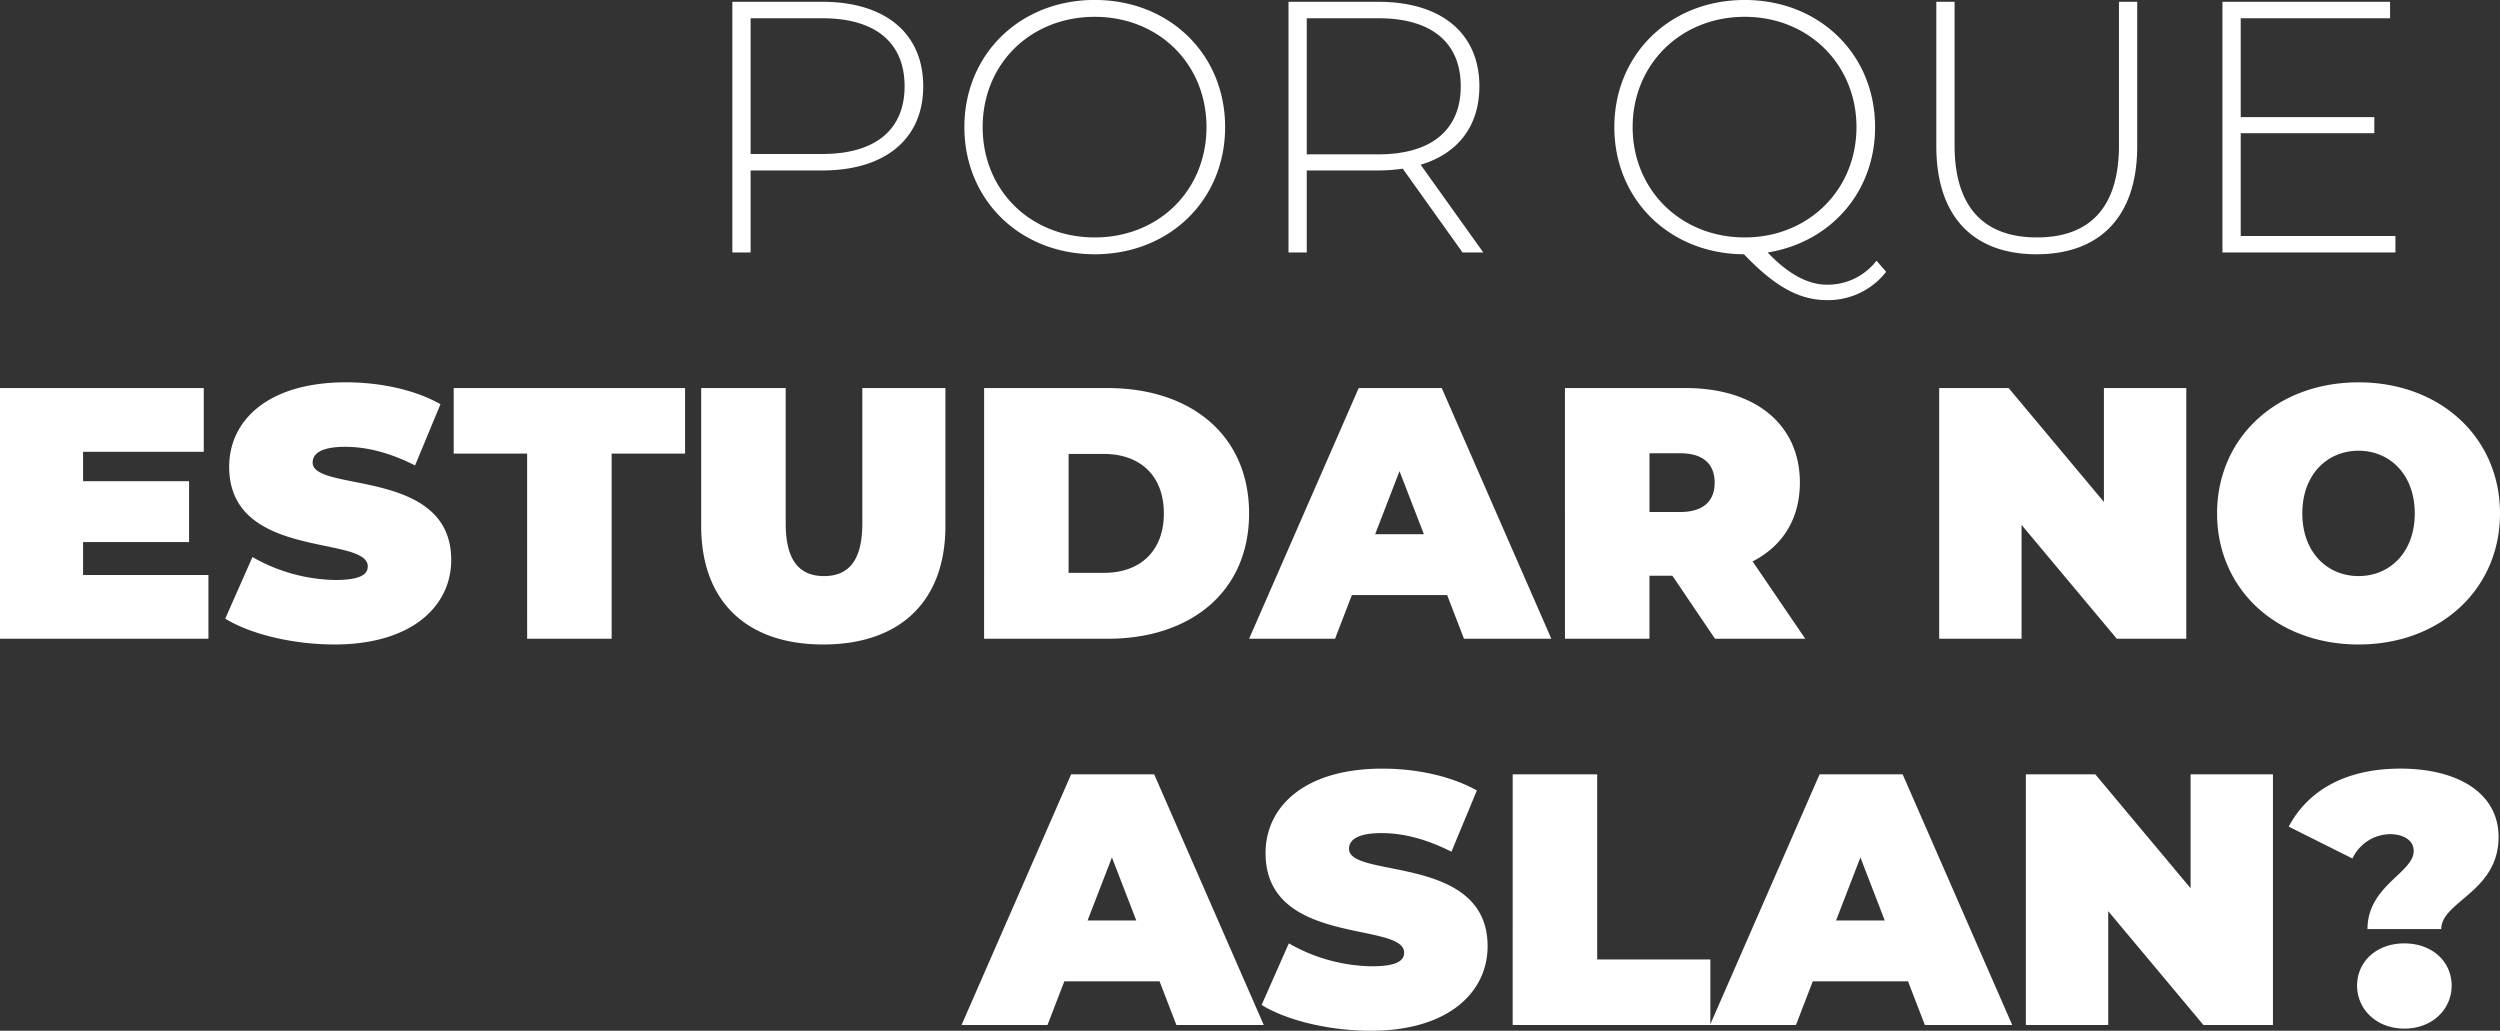 <svg xmlns="http://www.w3.org/2000/svg" viewBox="0 0 621.31 256.17"><rect x="0" y="0" width="621.31" height="256.17" fill="#333333" stroke="none"/><defs><style>.cls-2{fill:#fff}</style><clipPath id="clip-text"><path d="M0 0h621.31v256.17H0z"/></clipPath></defs><g id="text" clip-path="url(#clip-text)"><g id="Group_18" data-name="Group 18" transform="translate(-2111 -1862.255)"><path id="Path_130" data-name="Path 130" class="cls-2" d="M-419.546-62.3h-22.339V0h4.539v-20.381h17.8c15.664 0 25.1-7.832 25.1-20.915-.002-13.172-9.436-21.004-25.1-21.004zm0 37.825h-17.8v-33.731h17.8c13.35 0 20.47 6.141 20.47 16.91 0 10.68-7.124 16.821-20.47 16.821zm67.729 24.92c18.512 0 32.4-13.439 32.4-31.6s-13.884-31.6-32.4-31.6c-18.6 0-32.4 13.528-32.4 31.6s13.799 31.6 32.4 31.6zm0-4.183c-15.931 0-27.857-11.659-27.857-27.412s11.926-27.412 27.857-27.412c15.842 0 27.768 11.659 27.768 27.412s-11.926 27.412-27.768 27.412zM-255.252 0l-15.575-21.805c9.256-2.759 14.6-9.612 14.6-19.491 0-13.172-9.434-21-25.1-21h-22.339V0h4.539v-20.381h17.8a43.979 43.979 0 0 0 6.052-.445L-260.414 0zm-43.877-24.386v-33.82h17.8c13.35 0 20.47 6.141 20.47 16.91 0 10.68-7.12 16.91-20.47 16.91zm141.6 26.433a15.367 15.367 0 0 1-12.283 5.963c-4.717 0-9.612-2.581-14.774-8.01 15.575-2.492 26.7-14.952 26.7-31.15 0-18.156-13.884-31.6-32.4-31.6-18.6 0-32.4 13.528-32.4 31.6 0 17.978 13.706 31.506 32.218 31.6 7.743 8.1 13.795 11.392 20.648 11.392a18.293 18.293 0 0 0 14.685-7.031zm-60.609-33.2c0-15.575 11.926-27.412 27.857-27.412 15.842 0 27.768 11.837 27.768 27.412S-174.44-3.738-190.282-3.738c-15.931 0-27.857-11.837-27.857-27.412zM-117.747.445c15.486 0 25.009-9.078 25.009-26.878V-62.3h-4.539v35.689c0 15.575-7.387 22.873-20.381 22.873s-20.47-7.3-20.47-22.873V-62.3h-4.539v35.867c0 17.8 9.434 26.878 24.92 26.878zm50.73-4.539v-25.543h33.2v-4.005h-33.2v-24.564H-29.9V-62.3h-41.656V0h42.987v-4.094z" transform="translate(2734.89 1925)"/><path id="Path_128" data-name="Path 128" class="cls-2" d="M-603.242-15.842v-8.188h26.342v-15.13h-26.344v-7.3h29.993V-62.3h-50.639V0h51.8v-15.842zm62.478 17.266c19.313 0 29.014-9.612 29.014-21 0-22.962-34.443-16.732-34.443-24.208 0-2.136 1.958-3.916 8.1-3.916 5.429 0 11.214 1.513 17.355 4.628l6.318-15.228c-6.5-3.649-15.13-5.429-23.5-5.429-19.313 0-29.014 9.434-29.014 21 0 23.229 34.443 16.91 34.443 24.742 0 2.136-2.136 3.382-8.1 3.382a42.742 42.742 0 0 1-20.559-5.7l-6.764 15.308c6.235 3.84 16.737 6.421 27.15 6.421zM-492.882 0h21v-46.013h18.245V-62.3h-57.494v16.287h18.245zm73.6 1.424c19.135 0 30.349-10.769 30.349-29.459V-62.3h-20.648v33.642c0 9.523-3.649 13.083-9.523 13.083s-9.523-3.56-9.523-13.083V-62.3h-21v34.265c-.001 18.69 11.213 29.459 30.348 29.459zM-379.318 0h30.7c20.826 0 35.155-11.837 35.155-31.15s-14.324-31.15-35.15-31.15h-30.7zm21-16.376v-29.548h8.811c8.811 0 14.863 5.251 14.863 14.774s-6.052 14.774-14.863 14.774zM-260.058 0h21.716l-27.234-62.3h-20.648L-313.458 0h21.36l4.183-10.858h23.674zm-22.072-25.988l6.052-15.664 6.052 15.664zM-197.669 0h22.428l-13.083-19.224c7.476-3.827 11.748-10.591 11.748-19.58 0-14.418-11.036-23.5-28.391-23.5h-29.993V0h21v-15.664h5.7zm-.089-38.8c0 4.539-2.759 7.3-8.544 7.3h-7.654v-14.6h7.654c5.785 0 8.544 2.757 8.544 7.3zm96.743-23.5V-34l-23.674-28.3h-17.266V0h20.47v-28.3L-97.811 0h17.266v-62.3zm63.279 63.724c20.292 0 35.155-13.706 35.155-32.574s-14.863-32.574-35.155-32.574-35.155 13.706-35.155 32.574S-58.028 1.424-37.736 1.424zm0-17c-7.743 0-13.973-5.874-13.973-15.575s6.23-15.575 13.973-15.575 13.973 5.874 13.973 15.575-6.23 15.576-13.973 15.576z" transform="translate(2734.89 2021)"/><path id="Path_129" data-name="Path 129" class="cls-2" d="M-331.525 0h21.716l-27.234-62.3h-20.648L-384.925 0h21.36l4.183-10.858h23.674zM-353.6-25.988l6.052-15.664 6.052 15.664zm70.4 27.412c19.313 0 29.014-9.612 29.014-21 0-22.962-34.443-16.732-34.443-24.208 0-2.136 1.958-3.916 8.1-3.916 5.429 0 11.214 1.513 17.355 4.628l6.319-15.219c-6.5-3.649-15.13-5.429-23.5-5.429-19.313 0-29.014 9.434-29.014 21 0 23.229 34.443 16.91 34.443 24.742 0 2.136-2.136 3.382-8.1 3.382a42.742 42.742 0 0 1-20.559-5.7l-6.764 15.308c6.236 3.831 16.738 6.412 27.149 6.412zM-247.954 0h49.128v-16.287h-28.124V-62.3h-21zm102.439 0h21.715l-27.234-62.3h-20.648L-198.915 0h21.36l4.183-10.858h23.672zm-22.072-25.988l6.052-15.664 6.052 15.664zm88.11-36.312V-34l-23.674-28.3h-17.266V0h20.47v-28.3L-76.273 0h17.266v-62.3zm43.966 38.448h18.334c0-6.853 14.24-9.256 14.24-22.873 0-11.125-10.413-17-24.386-17-14.24 0-23.229 5.874-27.768 14.418l15.842 7.921a10.487 10.487 0 0 1 9.256-6.052c3.293 0 5.963 1.424 5.963 4.183 0 5.43-11.481 8.634-11.481 19.403zM-26.344.89C-19.4.89-14.6-3.916-14.6-9.79c0-5.963-4.806-10.5-11.748-10.5s-11.748 4.539-11.748 10.5C-38.092-3.916-33.286.89-26.344.89z" transform="translate(2734.89 2117)"/></g></g></svg>